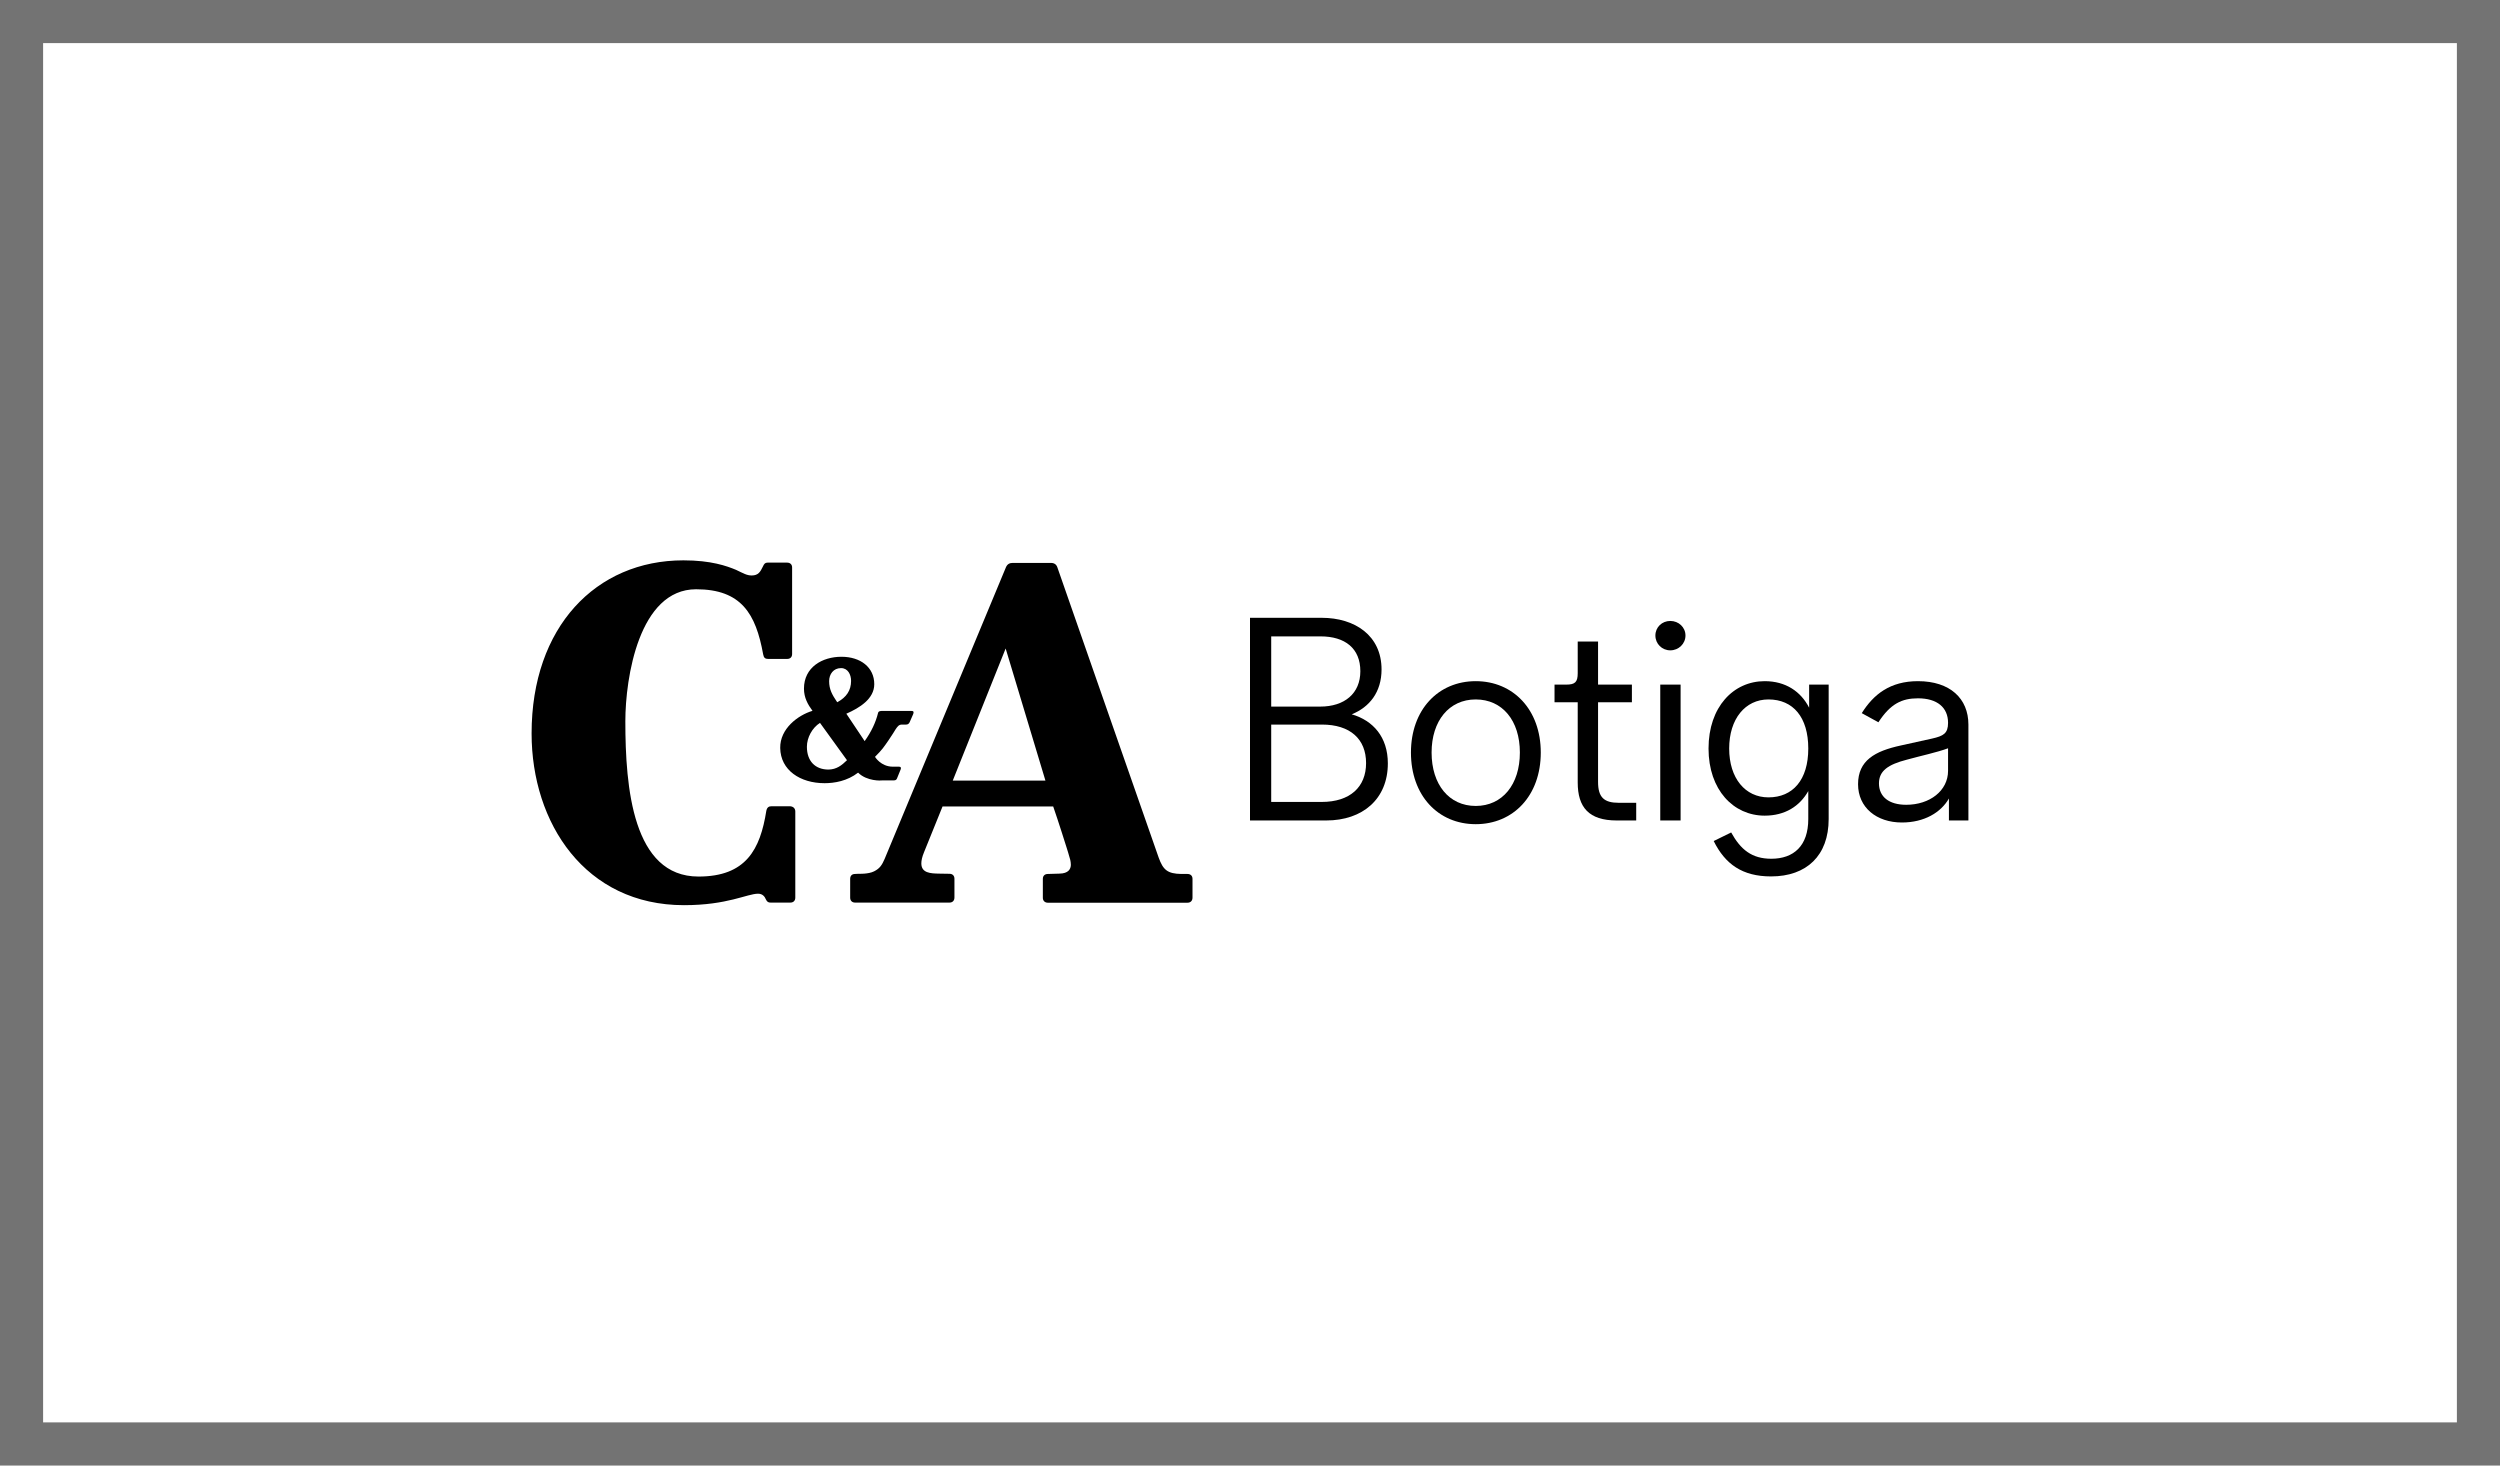 <svg width="58" height="34" viewBox="0 0 58 34" fill="none" xmlns="http://www.w3.org/2000/svg">
<rect x="0" y="0" width="58" height="34" fill="#808080" stroke="none"/>
<rect x="1" y="1" width="56" height="32" fill="white"/>
<rect x="0.5" y="0.5" width="57" height="33" stroke="black" stroke-opacity="0.1"/>
<path d="M19.65 17.637L19.024 16.771C18.843 16.885 18.72 17.112 18.72 17.325C18.72 17.659 18.914 17.854 19.222 17.854C19.409 17.85 19.526 17.758 19.65 17.637ZM19.236 15.802C19.236 15.993 19.303 16.114 19.423 16.292C19.639 16.178 19.745 16.015 19.745 15.798C19.745 15.649 19.671 15.5 19.512 15.5C19.335 15.5 19.236 15.642 19.236 15.802ZM19.908 17.925C19.657 18.12 19.36 18.17 19.13 18.17C18.564 18.17 18.108 17.868 18.101 17.353C18.094 16.906 18.511 16.593 18.85 16.491C18.744 16.348 18.652 16.189 18.652 15.976C18.652 15.479 19.077 15.237 19.522 15.237C19.964 15.237 20.283 15.482 20.283 15.873C20.283 16.213 19.943 16.423 19.635 16.558L20.06 17.194C20.215 16.977 20.318 16.757 20.371 16.54C20.375 16.522 20.389 16.494 20.449 16.494H21.131C21.17 16.494 21.216 16.491 21.184 16.572L21.103 16.757C21.085 16.792 21.061 16.81 21.022 16.81H20.926C20.852 16.81 20.824 16.853 20.778 16.92C20.778 16.92 20.679 17.084 20.611 17.179C20.502 17.335 20.474 17.385 20.3 17.559C20.3 17.559 20.435 17.787 20.714 17.787H20.838C20.859 17.787 20.923 17.779 20.894 17.854L20.813 18.053C20.802 18.081 20.788 18.106 20.732 18.106H20.456C20.456 18.11 20.113 18.131 19.908 17.925ZM24.254 18.11L23.331 15.045L22.104 18.11H24.254ZM27.666 20.389V20.826C27.666 20.901 27.617 20.943 27.55 20.943H24.31C24.24 20.943 24.194 20.897 24.194 20.829V20.389C24.194 20.318 24.24 20.276 24.31 20.276L24.579 20.268C24.788 20.265 24.841 20.162 24.844 20.066C24.844 20.023 24.837 19.981 24.83 19.949C24.809 19.864 24.742 19.654 24.742 19.654C24.742 19.654 24.551 19.044 24.434 18.71H21.867L21.439 19.768C21.393 19.878 21.375 19.963 21.375 20.031C21.375 20.254 21.587 20.265 21.785 20.268L22.029 20.272C22.097 20.272 22.143 20.315 22.143 20.386V20.823C22.143 20.893 22.1 20.94 22.029 20.94H19.837C19.77 20.94 19.724 20.897 19.724 20.826V20.389C19.724 20.318 19.766 20.276 19.837 20.276L19.911 20.272C19.911 20.272 20.148 20.283 20.279 20.215C20.413 20.148 20.463 20.066 20.523 19.928L23.338 13.16C23.37 13.085 23.426 13.06 23.49 13.06H24.385C24.459 13.06 24.508 13.096 24.53 13.16C24.784 13.895 26.881 19.896 26.881 19.896C26.984 20.18 27.083 20.272 27.412 20.276H27.55C27.62 20.276 27.666 20.318 27.666 20.389ZM18.451 18.827V20.826C18.451 20.897 18.405 20.94 18.338 20.94H17.878C17.832 20.94 17.797 20.929 17.768 20.865C17.744 20.805 17.694 20.734 17.588 20.734C17.333 20.734 16.881 21 15.869 21C13.578 21 12.333 19.097 12.333 17.016C12.333 14.548 13.825 13 15.855 13C16.499 13 16.86 13.131 17.075 13.22C17.248 13.302 17.326 13.351 17.439 13.351C17.595 13.351 17.641 13.263 17.698 13.146C17.729 13.078 17.751 13.053 17.807 13.053H18.263C18.331 13.053 18.38 13.096 18.377 13.171V15.173C18.377 15.244 18.334 15.287 18.263 15.287H17.818C17.754 15.287 17.719 15.262 17.705 15.18C17.535 14.239 17.199 13.671 16.149 13.671C14.826 13.671 14.508 15.723 14.508 16.735C14.508 18.276 14.681 20.336 16.205 20.336C17.308 20.336 17.637 19.707 17.779 18.809C17.797 18.72 17.85 18.706 17.892 18.706H18.338C18.405 18.713 18.451 18.756 18.451 18.827Z" fill="black"/>
<path d="M29 19.035V14.333H30.662C31.433 14.333 32.052 14.744 32.052 15.532C32.052 16.055 31.773 16.406 31.36 16.572C31.859 16.717 32.198 17.102 32.198 17.711C32.198 18.538 31.613 19.035 30.768 19.035H29ZM29.492 18.605H30.662C31.32 18.605 31.693 18.26 31.693 17.704C31.693 17.148 31.327 16.81 30.669 16.81H29.492V18.605ZM29.492 16.393H30.629C31.194 16.393 31.56 16.088 31.56 15.572C31.56 15.042 31.207 14.764 30.635 14.764H29.492V16.393Z" fill="black"/>
<path d="M34.237 19.121C33.366 19.121 32.734 18.459 32.734 17.459C32.734 16.466 33.366 15.803 34.237 15.803C35.108 15.803 35.746 16.466 35.746 17.459C35.746 18.459 35.108 19.121 34.237 19.121ZM34.237 18.698C34.855 18.698 35.261 18.201 35.261 17.459C35.261 16.717 34.855 16.227 34.237 16.227C33.618 16.227 33.213 16.724 33.213 17.459C33.213 18.201 33.618 18.698 34.237 18.698Z" fill="black"/>
<path d="M36.603 18.154V16.293H36.065V15.883H36.337C36.543 15.883 36.603 15.823 36.603 15.618V14.883H37.075V15.883H37.86V16.293H37.075V18.141C37.075 18.499 37.215 18.625 37.554 18.625H37.96V19.035H37.508C36.862 19.035 36.603 18.73 36.603 18.154Z" fill="black"/>
<path d="M38.518 19.035V15.883H38.99V19.035H38.518ZM38.405 14.744C38.405 14.552 38.558 14.406 38.751 14.406C38.944 14.406 39.103 14.552 39.103 14.744C39.103 14.936 38.944 15.088 38.751 15.088C38.558 15.088 38.405 14.936 38.405 14.744Z" fill="black"/>
<path d="M39.758 19.512L40.163 19.313C40.383 19.711 40.642 19.923 41.094 19.923C41.613 19.923 41.952 19.625 41.952 19.002V18.353C41.753 18.704 41.414 18.923 40.941 18.923C40.217 18.923 39.638 18.327 39.638 17.366C39.638 16.399 40.217 15.803 40.941 15.803C41.427 15.803 41.779 16.042 41.972 16.419V15.883H42.425V19.002C42.425 19.85 41.913 20.333 41.088 20.333C40.423 20.333 40.024 20.049 39.758 19.512ZM41.028 18.499C41.593 18.499 41.952 18.095 41.952 17.366C41.952 16.638 41.6 16.227 41.028 16.227C40.489 16.227 40.117 16.678 40.117 17.366C40.117 18.055 40.489 18.499 41.028 18.499Z" fill="black"/>
<path d="M45.215 19.035V18.525C45.029 18.85 44.643 19.082 44.124 19.082C43.532 19.082 43.107 18.731 43.107 18.194C43.107 17.645 43.493 17.426 44.104 17.294L44.823 17.135C45.089 17.075 45.195 17.015 45.195 16.77C45.195 16.413 44.942 16.201 44.497 16.201C44.124 16.201 43.858 16.327 43.579 16.757L43.193 16.545C43.466 16.108 43.852 15.803 44.497 15.803C45.242 15.803 45.667 16.207 45.667 16.81V19.035H45.215ZM45.195 17.883V17.36C44.949 17.453 44.55 17.538 44.237 17.625C43.805 17.737 43.592 17.883 43.592 18.174C43.592 18.486 43.825 18.671 44.224 18.671C44.769 18.671 45.195 18.346 45.195 17.883Z" fill="black"/>
</svg>
